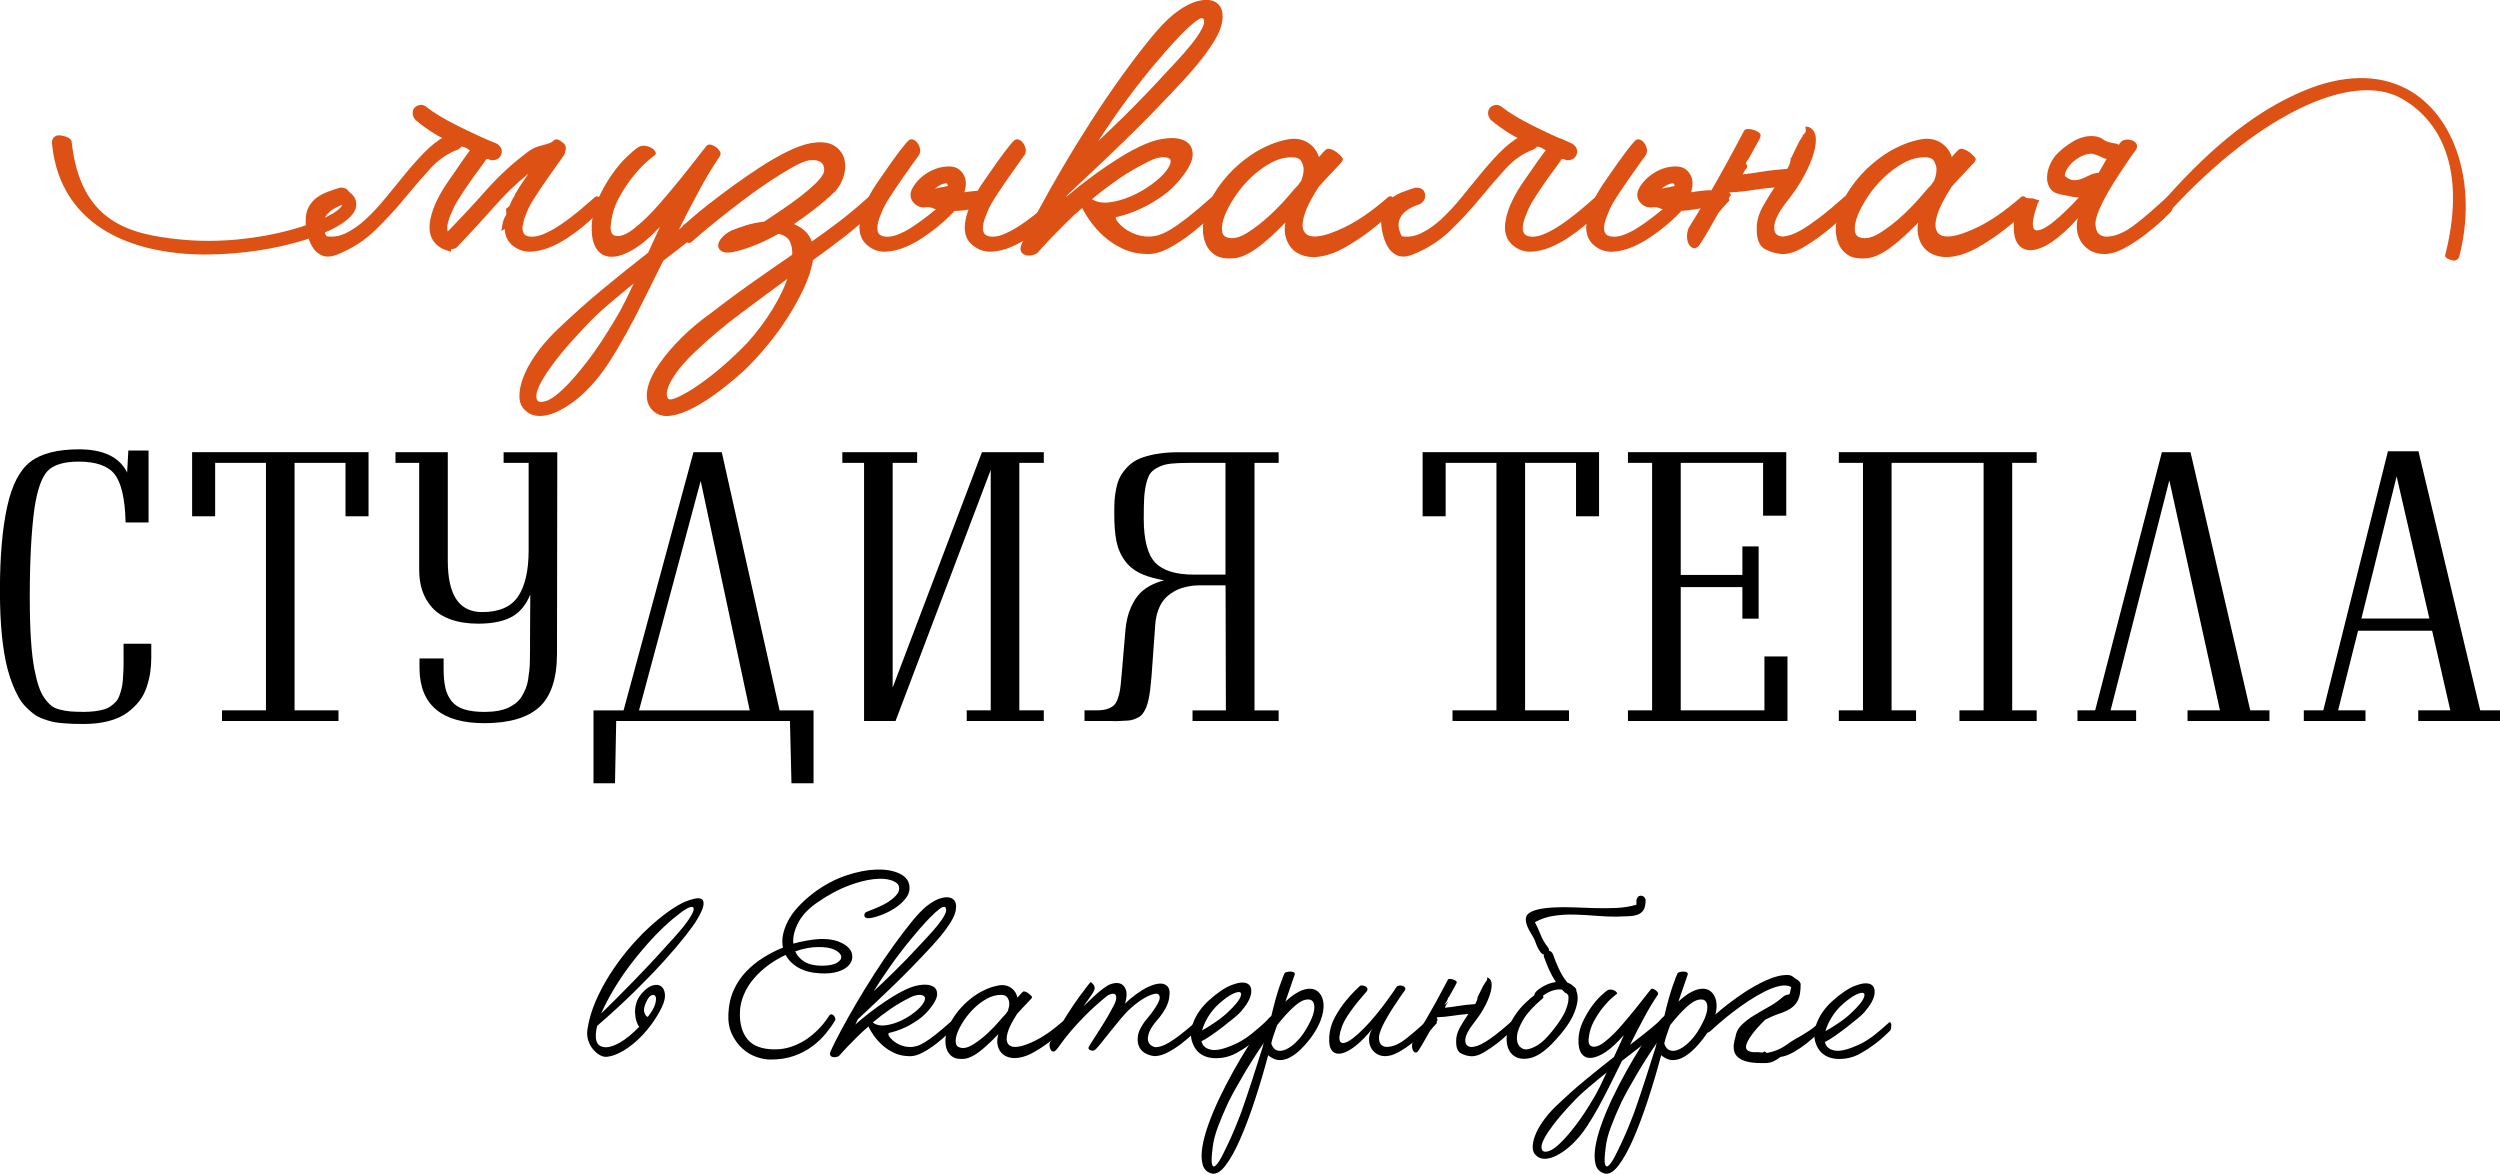 <?xml version="1.0" encoding="UTF-8"?> <svg xmlns="http://www.w3.org/2000/svg" id="_Слой_1" data-name="Слой 1" viewBox="0 0 847.89 398.1"> <defs> <style> .cls-1, .cls-2 { fill: #de5114; } .cls-2 { stroke: #de5114; stroke-miterlimit: 10; } </style> </defs> <g> <path class="cls-2" d="M179.84,80.74c.99,.11,2.11-.03,3.37-.41,1.26-.38,2.76-1.07,4.52-2.05,1.75-.99,3.78-2.35,6.08-4.11,2.3-1.75,4.98-4,8.05-6.73,.44-.44,.76-.49,.99-.16,.22,.33,.33,.77,.33,1.31s-.06,1.12-.16,1.72c-.11,.6-.22,1.01-.33,1.23-.11,.11-.66,.66-1.64,1.64s-2.25,2.11-3.78,3.37c-1.53,1.26-3.26,2.52-5.17,3.78-1.92,1.26-3.89,2.3-5.91,3.12-2.03,.82-4.05,1.29-6.08,1.4-2.03,.11-3.86-.44-5.5-1.64-2.08-1.42-3.07-3.61-2.96-6.57-.44,.44-.77,.71-.99,.82,.11-.66,.25-1.34,.41-2.05,.16-.71,.52-1.5,1.07-2.38,.11-.76,.11-1.42,0-1.97l.99-.82-.49,1.15h.17l.33-.49c0-.33,.05-.6,.16-.82l-.16,.16c.22-.55,.46-1.12,.74-1.72,.27-.6,.63-1.23,1.07-1.89,0-.11,.03-.19,.08-.25,.05-.05,.08-.14,.08-.25,.55-.88,1.07-1.72,1.56-2.55,.49-.82,1.07-1.67,1.72-2.55l2.96-4.43c-4.93,3.72-9.52,7.99-13.79,12.81-4.27,4.82-8.6,9.53-12.97,14.12-.22,.22-.44,.33-.66,.33s-.44,.06-.66,.16h-.66c-.11,.11-.16,.33-.16,.66-.55-.22-1.1-.41-1.64-.57-.55-.16-1.1-.46-1.64-.9-2.63-1.86-3.53-4.79-2.71-8.79,.82-4,2.98-8.46,6.49-13.38,1.53-2.19,2.87-4.13,4.02-5.83,1.15-1.7,2.16-3.09,3.04-4.19v-.16c-.44-.33-.82-.6-1.15-.82-.33-.22-.77-.44-1.31-.66-.33,0-.71-.11-1.15-.33-.11,.33-.49,.71-1.15,1.15-3.61,1.31-6.84,3.53-9.69,6.65-2.85,3.12-5.78,6.52-8.79,10.18-3.01,3.67-6.32,7.25-9.94,10.76-3.61,3.5-7.94,6.24-12.97,8.21-1.86,.66-3.42,.68-4.68,.08-1.26-.6-2.25-1.56-2.96-2.87-.71-1.31-1.23-2.74-1.56-4.27-.33-1.53-.49-2.9-.49-4.11,0-1.75,.33-3.23,.99-4.43,.66-1.2,1.5-2.19,2.55-2.96,1.04-.76,2.22-1.4,3.53-1.89,1.31-.49,2.68-.96,4.11-1.4,1.53-.11,2.44,.44,2.71,1.64,.27,1.21-.19,2.19-1.4,2.96-1.42,.44-2.71,1.01-3.86,1.72-1.15,.71-2.05,1.56-2.71,2.55s-.99,2.11-.99,3.37,.44,2.66,1.31,4.19c2.41,.44,4.79,.08,7.14-1.07,2.35-1.15,4.65-2.76,6.9-4.84,2.24-2.08,4.46-4.46,6.65-7.14,2.19-2.68,4.38-5.36,6.57-8.05,2.19-2.68,4.38-5.15,6.57-7.39,2.19-2.24,4.43-4.02,6.73-5.34-3.18-1.53-6.4-3.67-9.69-6.4-.55-.66-.82-1.31-.82-1.97s.19-1.17,.57-1.56,.88-.63,1.48-.74c.6-.11,1.23,.11,1.89,.66,1.09,.88,2.55,1.86,4.35,2.96,1.81,1.1,3.8,2.19,5.99,3.28,2.19,1.1,4.46,2.19,6.82,3.28,2.35,1.1,4.62,2.08,6.82,2.96,1.2,.88,1.59,1.89,1.15,3.04-.44,1.15-1.42,1.67-2.96,1.56-.33-.22-.63-.33-.9-.33s-.57-.05-.9-.16c-.55,.88-1.4,2.08-2.54,3.61-1.15,1.53-2.36,3.2-3.61,5.01-1.26,1.81-2.44,3.59-3.53,5.34-1.1,1.75-1.86,3.23-2.3,4.43-1.64,3.51-2.03,6.02-1.15,7.55l.49-.33c4.49-4.6,8.92-9.36,13.3-14.29,4.38-4.93,9.2-9.3,14.45-13.14,1.09-.77,2.35-1.31,3.78-1.64,1.42-.33,2.74-.76,3.94-1.31,.11-.22,.22-.35,.33-.41,.11-.05,.22-.14,.33-.25,.55-.33,1.2-.11,1.97,.66,1.09,.55,1.42,1.42,.99,2.63,0,.33-.11,.71-.33,1.15-.33,.44-1.04,1.42-2.13,2.96-1.1,1.53-2.33,3.28-3.7,5.26-1.37,1.97-2.71,3.97-4.02,5.99-1.31,2.03-2.25,3.75-2.79,5.17-.22,.55-.44,1.1-.66,1.64-.22,.55-.39,1.04-.49,1.48,0,.77-.11,1.26-.33,1.48-.33,2.85,.71,4.33,3.12,4.43Zm-8.21-4.11h.17l-.17-.16v.16Z"></path> <path class="cls-2" d="M220.24,86c1.42-3.06,2.63-5.69,3.61-7.88,.99-2.19,1.53-3.45,1.64-3.78-3.5,4.05-6.73,7.06-9.69,9.03s-5.56,3.04-7.8,3.2c-2.25,.16-3.97-.6-5.17-2.3-1.21-1.7-1.75-4.24-1.64-7.64,.11-3.17,.85-6.24,2.22-9.2,1.37-2.96,2.9-5.64,4.6-8.05,1.7-2.41,3.37-4.38,5.01-5.91,1.64-1.53,2.79-2.52,3.45-2.96,.66-.44,1.34-.63,2.05-.58,.71,.06,1.34,.22,1.89,.49,.55,.27,.96,.6,1.23,.99,.27,.39,.35,.63,.25,.74-.22,.11-1.07,.8-2.54,2.05-1.48,1.26-3.09,2.96-4.84,5.09-1.75,2.13-3.42,4.65-5.01,7.55-1.59,2.9-2.55,6.1-2.87,9.61-.22,2.63,.66,4,2.63,4.11,1.97,.11,4.38-1.09,7.23-3.61,2.3-1.86,4.76-4.3,7.39-7.31,2.63-3.01,5.09-5.94,7.39-8.79,2.3-2.85,4.27-5.34,5.91-7.47,1.64-2.13,2.57-3.31,2.79-3.53,.22-.33,.6-.41,1.15-.25,.55,.16,1.04,.41,1.48,.74,.44,.33,.79,.71,1.07,1.15,.27,.44,.3,.82,.08,1.15-2.52,3.72-5.01,7.88-7.47,12.48-2.46,4.6-4.96,9.42-7.47,14.45,2.85-2.19,5.53-4.27,8.05-6.24,2.52-1.97,4.87-3.94,7.06-5.91,.44-.44,.79-.49,1.07-.16,.27,.33,.41,.8,.41,1.4s-.06,1.21-.17,1.81c-.11,.6-.22,.96-.33,1.07-2.52,2.52-5.56,5.15-9.11,7.88-3.56,2.74-7.31,5.64-11.25,8.7-2.19,4.38-4.33,8.68-6.41,12.89-2.08,4.21-4.13,8.15-6.16,11.82-2.03,3.67-4.02,7.01-5.99,10.02-1.97,3.01-3.89,5.5-5.75,7.47-1.97,2.19-4,4.05-6.08,5.58-2.08,1.53-4.08,2.71-5.99,3.53-1.92,.82-3.72,1.2-5.42,1.15-1.7-.06-3.09-.63-4.19-1.72-1.2-.99-1.83-2.41-1.89-4.27-.05-1.86,.36-3.97,1.23-6.32,.88-2.36,2.22-4.84,4.02-7.47,1.81-2.63,4.02-5.25,6.65-7.88,5.58-5.37,11.03-10.24,16.34-14.62,5.31-4.38,10.43-8.49,15.36-12.32Zm-22.33,24.63c-4.05,4.27-7.25,7.94-9.61,11-2.35,3.06-4.08,5.61-5.17,7.64-1.09,2.02-1.67,3.61-1.72,4.76-.05,1.15,.19,1.94,.74,2.38,.66,.55,1.78,.55,3.37,0,1.59-.55,3.53-1.92,5.83-4.11,2.3-2.19,4.98-5.26,8.05-9.2,3.06-3.94,6.41-8.98,10.02-15.11,.88-1.42,1.92-3.34,3.12-5.75,1.2-2.41,2.46-5.04,3.78-7.88-3.4,2.74-6.68,5.45-9.85,8.13-3.18,2.68-6.02,5.39-8.54,8.13Z"></path> <path class="cls-2" d="M239.29,108.17c6.13-4.71,11.6-8.76,16.42-12.15,4.82-3.39,9.3-6.52,13.47-9.36,.11-1.97-.19-3.67-.9-5.09-.71-1.42-2.16-2.35-4.35-2.79-2.52,1.42-4.96,2.63-7.31,3.61-2.36,.99-4.63,1.75-6.82,2.3-2.08,.55-3.56,.63-4.43,.25-.88-.38-1.31-.93-1.31-1.64s.38-1.5,1.15-2.38c.76-.88,1.81-1.64,3.12-2.3,1.31-.55,2.93-1.12,4.84-1.72,1.92-.6,3.97-1.01,6.16-1.23,1.97-1.31,4.05-2.71,6.24-4.19,2.19-1.48,4.24-2.96,6.16-4.43,1.91-1.48,3.56-2.87,4.93-4.19,1.37-1.31,2.32-2.46,2.87-3.45,.33-.55,.49-1.18,.49-1.89s-.16-1.37-.49-1.97c-.33-.6-.9-1.07-1.72-1.4s-1.89-.44-3.2-.33c-1.54,.22-3.56,1.04-6.08,2.46-2.52,1.42-5.25,3.12-8.21,5.09s-5.94,4.11-8.95,6.4c-3.01,2.3-5.75,4.43-8.21,6.4-2.46,1.97-4.52,3.67-6.16,5.09-1.64,1.42-2.52,2.19-2.63,2.3-.44,.44-.85,.47-1.23,.08-.38-.38-.71-.9-.99-1.56-.27-.66-.41-1.34-.41-2.05s.17-1.18,.49-1.4c.22-.11,1.1-.85,2.63-2.22,1.53-1.37,3.53-3.01,5.99-4.93,2.46-1.91,5.2-3.97,8.21-6.16,3.01-2.19,6.08-4.3,9.2-6.32,3.12-2.02,6.13-3.75,9.03-5.17,2.9-1.42,5.5-2.35,7.8-2.79,3.28-.55,5.77-.3,7.47,.74,1.7,1.04,2.79,2.44,3.28,4.19,.49,1.75,.44,3.61-.16,5.58-.6,1.97-1.56,3.67-2.87,5.09-2.19,2.08-4.52,4.08-6.98,5.99-2.46,1.92-5.01,3.75-7.64,5.5,1.64,.55,3.06,1.34,4.27,2.38,1.2,1.04,2.08,2.44,2.63,4.19,3.28-2.3,6.51-4.65,9.69-7.06,3.17-2.41,6.46-5.15,9.85-8.21,.44-.44,.79-.49,1.07-.16,.27,.33,.41,.77,.41,1.31s-.06,1.12-.16,1.72c-.11,.6-.28,1.01-.49,1.23-2.74,2.85-5.83,5.61-9.28,8.29-3.45,2.68-7.09,5.39-10.92,8.13-.44,2.96-1.48,6.18-3.12,9.69-1.64,3.5-3.59,6.98-5.83,10.43-2.25,3.45-4.66,6.68-7.23,9.69-2.57,3.01-4.9,5.5-6.98,7.47-2.63,2.41-5.42,4.73-8.38,6.98-2.96,2.24-5.83,4.11-8.62,5.58-2.79,1.48-5.36,2.38-7.72,2.71-2.35,.33-4.24-.22-5.67-1.64-1.42-1.42-2.02-3.28-1.81-5.58,.22-2.3,1.15-4.82,2.79-7.55,1.64-2.74,3.89-5.64,6.73-8.7,2.85-3.07,6.13-6.02,9.85-8.87Zm28.74-14.94c-5.69,4.16-11.36,8.35-17,12.56-5.64,4.21-10.92,8.68-15.85,13.38-2.63,2.52-4.62,4.73-5.99,6.65-1.37,1.91-2.33,3.56-2.87,4.93-.55,1.37-.76,2.46-.66,3.28,.11,.82,.38,1.4,.82,1.72,.66,.44,1.97,.19,3.94-.74,1.97-.93,4.27-2.3,6.9-4.11,2.63-1.81,5.39-3.97,8.29-6.49,2.9-2.52,5.61-5.09,8.13-7.72,3.28-3.61,6.18-7.47,8.7-11.58,2.52-4.11,4.38-8.08,5.58-11.91Z"></path> <path class="cls-2" d="M336.02,80.74c.99,.11,2.11-.03,3.37-.41,1.26-.38,2.76-1.07,4.52-2.05,1.75-.99,3.78-2.35,6.08-4.11,2.3-1.75,4.98-4,8.05-6.73,.44-.44,.76-.49,.99-.16,.22,.33,.33,.77,.33,1.31s-.06,1.12-.17,1.72c-.11,.6-.22,1.01-.33,1.23-.11,.11-.66,.66-1.64,1.64s-2.25,2.11-3.78,3.37c-1.53,1.26-3.26,2.52-5.17,3.78-1.92,1.26-3.89,2.3-5.91,3.12-2.03,.82-4.05,1.29-6.08,1.4-2.03,.11-3.86-.44-5.5-1.64-1.86-1.2-2.87-2.93-3.04-5.17-.16-2.24,.35-4.79,1.56-7.64-.99,.22-1.97,.38-2.96,.49-.99,.11-2.03,.16-3.12,.16,0,.11-.06,.22-.16,.33v.16c-.11,.11-.66,.66-1.64,1.64s-2.25,2.11-3.78,3.37c-1.54,1.26-3.26,2.52-5.17,3.78-1.92,1.26-3.89,2.3-5.91,3.12-2.03,.82-4.05,1.29-6.08,1.4-2.03,.11-3.86-.44-5.5-1.64-2.63-1.86-3.53-4.79-2.71-8.79,.82-4,2.98-8.46,6.49-13.38,2.85-4.16,5.06-7.28,6.65-9.36,1.59-2.08,2.65-3.34,3.2-3.78,.33-.22,.71-.22,1.15,0,.44,.22,.82,.57,1.15,1.07,.33,.49,.55,1.04,.66,1.64,.11,.6,0,1.18-.33,1.72-.33,.44-1.04,1.42-2.13,2.96-1.1,1.53-2.33,3.28-3.7,5.26-1.37,1.97-2.71,3.97-4.02,5.99-1.31,2.03-2.25,3.75-2.79,5.17-2.52,5.69-1.97,8.7,1.64,9.03,1.75,.22,3.97-.35,6.65-1.72,2.68-1.37,6.43-4.02,11.25-7.96-.11-.11-.16-.27-.16-.49-.33,0-.71-.11-1.15-.33-.99-.44-2-.57-3.04-.41-1.04,.16-2.05-.14-3.04-.9-1.64-1.42-1.89-3.12-.74-5.09s2.82-3.61,5.01-4.93c2.19-1.31,4.49-1.97,6.9-1.97s4.05,1.21,4.93,3.61c.22,.88,.27,1.75,.16,2.63-.11,.88-.33,1.75-.66,2.63,.66-.11,1.42-.22,2.3-.33,.88-.11,1.97-.22,3.28-.33,.33-.66,.71-1.31,1.15-1.97,.44-.66,.93-1.37,1.48-2.14,2.85-4.16,5.06-7.28,6.65-9.36,1.59-2.08,2.65-3.34,3.2-3.78,.33-.22,.71-.22,1.15,0,.44,.22,.82,.57,1.15,1.07,.33,.49,.55,1.04,.66,1.64,.11,.6,0,1.18-.33,1.72-.33,.44-1.04,1.42-2.13,2.96-1.1,1.53-2.33,3.28-3.7,5.26-1.37,1.97-2.71,3.97-4.02,5.99-1.31,2.03-2.25,3.75-2.79,5.17-2.52,5.69-1.97,8.7,1.64,9.03Zm-14.12-17.24c.11-.22,.11-.49,0-.82-.11-.33-.22-.6-.33-.82,0-.11-.06-.16-.17-.16-.99-.11-2.03,.16-3.12,.82-1.1,.66-2.08,1.42-2.96,2.3l6.57-1.31Z"></path> <path class="cls-2" d="M408.94,17.35c-1.97,2.74-4.52,5.8-7.64,9.2-3.12,3.4-6.41,6.87-9.85,10.43-3.45,3.56-6.93,7.04-10.43,10.43-3.5,3.4-6.68,6.43-9.53,9.11-2.85,2.68-5.2,4.9-7.06,6.65-1.86,1.75-2.85,2.68-2.96,2.79-.22,.55-.44,1.04-.66,1.48-.22,.44-.44,.88-.66,1.31,1.2-1.09,2.85-2.49,4.93-4.19,2.08-1.7,4.41-3.47,6.98-5.34,2.57-1.86,5.31-3.69,8.21-5.5,2.9-1.81,5.77-3.31,8.62-4.52,2.3-.99,4.65-1.59,7.06-1.81,2.41-.22,4.35,.08,5.83,.9,1.48,.82,2.22,2.19,2.22,4.11s-1.21,4.41-3.61,7.47c-1.97,2.52-4.13,4.6-6.49,6.24-2.36,1.64-4.57,2.96-6.65,3.94-2.08,.99-3.94,1.72-5.58,2.22s-2.74,.8-3.29,.9c-.55,.22-.63,.71-.25,1.48,.38,.77,1.09,1.62,2.13,2.55,1.04,.93,2.38,1.75,4.02,2.46,1.64,.71,3.45,1.07,5.42,1.07,.99,0,2.08-.16,3.28-.49,1.2-.33,2.63-.99,4.27-1.97s3.58-2.35,5.83-4.11c2.24-1.75,4.9-4,7.96-6.73,.44-.44,.79-.49,1.07-.16,.27,.33,.41,.77,.41,1.31s-.06,1.12-.17,1.72c-.11,.6-.27,1.01-.49,1.23-.22,.22-1.1,1.07-2.63,2.55-1.53,1.48-3.42,3.09-5.67,4.84-2.25,1.75-4.63,3.31-7.14,4.68-2.52,1.37-4.82,2.05-6.9,2.05-3.18,0-5.99-.57-8.46-1.72-2.46-1.15-4.6-2.55-6.4-4.19-1.81-1.64-3.34-3.37-4.6-5.17-1.26-1.81-2.22-3.42-2.87-4.84-2.3,1.97-4.38,3.89-6.24,5.75-1.86,1.86-3.48,3.51-4.84,4.93-1.37,1.42-2.46,2.6-3.28,3.53-.82,.93-1.29,1.45-1.4,1.56-.33,.22-.82,.41-1.48,.57s-1.29,.16-1.89,0c-.6-.16-1.04-.49-1.31-.99-.27-.49-.19-1.23,.25-2.22,1.31-2.96,3.18-6.68,5.58-11.17,2.41-4.49,5.12-9.3,8.13-14.45,3.01-5.14,6.24-10.4,9.69-15.77,3.45-5.36,6.87-10.4,10.26-15.11,3.39-4.71,6.59-8.92,9.61-12.65,3.01-3.72,5.67-6.51,7.96-8.38,3.17-2.52,6.05-4.05,8.62-4.6,2.57-.55,4.52-.25,5.83,.9,1.31,1.15,1.75,3.07,1.31,5.75-.44,2.68-2.13,5.99-5.09,9.94Zm-39.42,50.25c1.75,1.31,3.89,1.83,6.41,1.56,2.52-.27,5.06-.96,7.64-2.05,2.57-1.09,4.98-2.46,7.23-4.11,2.24-1.64,3.91-3.17,5.01-4.6,1.09-1.42,1.67-2.57,1.72-3.45,.05-.88-.3-1.48-1.07-1.81-.77-.33-1.75-.41-2.96-.25-1.21,.16-2.46,.58-3.78,1.23-3.83,1.86-7.45,3.97-10.84,6.32-3.39,2.36-6.52,4.74-9.36,7.14Zm21.02-45.33c-4.16,5.04-7.96,9.99-11.41,14.86-3.45,4.87-6.49,9.44-9.11,13.71,2.63-2.41,6.18-5.8,10.67-10.18,4.49-4.38,9.36-9.41,14.62-15.11,.99-1.09,2.35-2.57,4.11-4.43,1.75-1.86,3.42-3.78,5.01-5.75,1.59-1.97,2.82-3.8,3.7-5.5,.88-1.7,.99-2.98,.33-3.86-.55-.66-1.59-.41-3.12,.74-1.53,1.15-3.23,2.68-5.09,4.6-1.86,1.92-3.7,3.92-5.5,5.99-1.81,2.08-3.2,3.72-4.19,4.93Z"></path> <path class="cls-2" d="M471.67,71.55c-.22,.22-1.1,1.04-2.63,2.46-1.54,1.42-3.45,2.98-5.75,4.68-2.3,1.7-4.79,3.31-7.47,4.84-2.68,1.53-5.34,2.52-7.96,2.96-2.08,.33-3.94,.25-5.58-.25s-2.96-1.31-3.94-2.46-1.64-2.57-1.97-4.27c-.33-1.7-.16-3.58,.49-5.67-3.07,3.18-5.69,5.69-7.88,7.55-2.19,1.86-4.11,3.23-5.75,4.11-1.64,.88-3.12,1.4-4.43,1.56-1.31,.16-2.63,.14-3.94-.08-1.54-.22-2.87-.96-4.02-2.22-1.15-1.26-1.89-2.93-2.22-5.01-.33-2.08-.14-4.46,.58-7.14,.71-2.68,2.16-5.61,4.35-8.79,2.19-3.06,4.54-5.67,7.06-7.8,2.52-2.14,4.93-3.8,7.23-5.01,2.3-1.2,4.43-2.08,6.41-2.63,1.97-.55,3.5-.82,4.6-.82,1.97,0,3.72,.6,5.26,1.81,1.53,1.21,2.52,2.85,2.96,4.93,.76-.88,1.42-1.61,1.97-2.22,.55-.6,.93-.96,1.15-1.07,.33-.11,.76-.05,1.31,.16,.55,.22,1.07,.52,1.56,.9,.49,.38,.93,.77,1.31,1.15,.38,.38,.58,.69,.58,.9s-.88,1.23-2.63,3.04c-1.75,1.81-3.56,3.75-5.42,5.83-2.63,4.05-4.33,7.42-5.09,10.1-.77,2.68-.69,4.68,.25,5.99,.93,1.31,2.6,1.83,5.01,1.56,2.41-.27,5.53-1.34,9.36-3.2,4.49-2.19,9.3-5.53,14.45-10.02,.44-.44,.79-.49,1.07-.16,.27,.33,.41,.77,.41,1.31s-.06,1.12-.16,1.72c-.11,.6-.27,1.01-.49,1.23Zm-29.56-10.51h-.16c.55-1.53,.76-2.9,.66-4.11-.11-.99-.47-1.91-1.07-2.79-.6-.88-1.72-1.31-3.37-1.31-2.52,0-4.98,.66-7.39,1.97-2.41,1.31-4.65,2.96-6.73,4.93-2.08,1.97-3.92,4.13-5.5,6.49-1.59,2.36-2.79,4.57-3.61,6.65-.82,2.08-1.15,3.89-.99,5.42,.16,1.53,.96,2.46,2.38,2.79,1.97,.55,4.3-.03,6.98-1.72,2.68-1.7,5.26-3.7,7.72-5.99,2.46-2.3,4.57-4.49,6.32-6.57,1.75-2.08,2.79-3.23,3.12-3.45l1.64-2.3Z"></path> <path class="cls-2" d="M533.09,49.21c1.2,.88,1.59,1.89,1.15,3.04-.44,1.15-1.42,1.67-2.96,1.56-.33-.22-.63-.33-.9-.33s-.57-.05-.9-.16c-.55,.88-1.4,2.08-2.54,3.61-1.15,1.53-2.36,3.2-3.61,5.01-1.26,1.81-2.44,3.59-3.53,5.34-1.1,1.75-1.86,3.23-2.3,4.43-2.52,5.69-1.97,8.7,1.64,9.03,.99,.11,2.11-.03,3.37-.41,1.26-.38,2.76-1.07,4.52-2.05,1.75-.99,3.78-2.35,6.08-4.11,2.3-1.75,4.98-4,8.05-6.73,.44-.44,.76-.49,.99-.16,.22,.33,.33,.77,.33,1.31s-.06,1.12-.16,1.72c-.11,.6-.22,1.01-.33,1.23-.11,.11-.66,.66-1.64,1.64-.99,.99-2.25,2.11-3.78,3.37-1.54,1.26-3.26,2.52-5.17,3.78-1.92,1.26-3.89,2.3-5.91,3.12-2.03,.82-4.05,1.29-6.08,1.4-2.03,.11-3.86-.44-5.5-1.64-2.63-1.86-3.53-4.79-2.71-8.79,.82-4,2.98-8.46,6.49-13.38,3.06-4.49,5.47-7.88,7.23-10.18-.88-.66-1.75-1.15-2.63-1.48-.33,0-.71-.11-1.15-.33-.11,.33-.49,.71-1.15,1.15-3.61,1.31-6.84,3.53-9.69,6.65-2.85,3.12-5.78,6.52-8.79,10.18-3.01,3.67-6.32,7.25-9.94,10.76-3.61,3.5-7.94,6.24-12.97,8.21-1.86,.66-3.42,.68-4.68,.08-1.26-.6-2.25-1.56-2.96-2.87-.71-1.31-1.23-2.74-1.56-4.27-.33-1.53-.49-2.9-.49-4.11,0-1.75,.33-3.23,.99-4.43,.66-1.2,1.5-2.19,2.54-2.96,1.04-.76,2.22-1.4,3.53-1.89s2.68-.96,4.11-1.4c1.53-.11,2.44,.44,2.71,1.64,.27,1.21-.19,2.19-1.4,2.96-1.42,.44-2.71,1.01-3.86,1.72-1.15,.71-2.05,1.56-2.71,2.55s-.99,2.11-.99,3.37,.44,2.66,1.31,4.19c2.41,.44,4.79,.08,7.14-1.07,2.35-1.15,4.65-2.76,6.9-4.84,2.24-2.08,4.46-4.46,6.65-7.14,2.19-2.68,4.38-5.36,6.57-8.05,2.19-2.68,4.38-5.15,6.57-7.39,2.19-2.24,4.43-4.02,6.73-5.34-3.18-1.53-6.41-3.67-9.69-6.4-.55-.66-.82-1.31-.82-1.97s.19-1.17,.58-1.56c.38-.38,.88-.63,1.48-.74,.6-.11,1.23,.11,1.89,.66,1.09,.88,2.55,1.86,4.35,2.96,1.81,1.1,3.8,2.19,5.99,3.28,2.19,1.1,4.46,2.19,6.82,3.28,2.35,1.1,4.62,2.08,6.82,2.96Z"></path> <path class="cls-2" d="M546.72,80.74c1.75,.22,3.97-.35,6.65-1.72,2.68-1.37,6.43-4.02,11.25-7.96-.11-.11-.16-.27-.16-.49-.33,0-.71-.11-1.15-.33-.99-.44-2-.57-3.04-.41-1.04,.16-2.05-.14-3.04-.9-1.64-1.42-1.89-3.12-.74-5.09s2.82-3.61,5.01-4.93c2.19-1.31,4.49-1.97,6.9-1.97s4.05,1.21,4.93,3.61c.22,.88,.27,1.75,.16,2.63-.11,.88-.33,1.75-.66,2.63,.88-.11,1.81-.25,2.79-.41,.99-.16,2.41-.3,4.27-.41,1.42,.55,2.11,1.42,2.05,2.63-.06,1.21-.85,1.97-2.38,2.3-1.64,.11-3.26,.3-4.84,.58-1.59,.27-3.26,.47-5.01,.57,0,.11-.06,.22-.16,.33v.16c-.11,.11-.66,.66-1.64,1.64s-2.25,2.11-3.78,3.37c-1.54,1.26-3.26,2.52-5.17,3.78-1.92,1.26-3.89,2.3-5.91,3.12-2.03,.82-4.05,1.29-6.08,1.4-2.03,.11-3.86-.44-5.5-1.64-2.63-1.86-3.53-4.79-2.71-8.79,.82-4,2.98-8.46,6.49-13.38,2.85-4.16,5.06-7.28,6.65-9.36,1.59-2.08,2.65-3.34,3.2-3.78,.33-.22,.71-.22,1.15,0,.44,.22,.82,.57,1.15,1.07,.33,.49,.55,1.04,.66,1.64,.11,.6,0,1.18-.33,1.72-.33,.44-1.04,1.42-2.13,2.96-1.1,1.53-2.33,3.28-3.7,5.26-1.37,1.97-2.71,3.97-4.02,5.99-1.31,2.03-2.25,3.75-2.79,5.17-2.52,5.69-1.97,8.7,1.64,9.03Zm21.68-17.24c.11-.22,.11-.49,0-.82-.11-.33-.22-.6-.33-.82,0-.11-.06-.16-.17-.16-.99-.11-2.03,.16-3.12,.82-1.1,.66-2.08,1.42-2.96,2.3l6.57-1.31Z"></path> <path class="cls-2" d="M592.05,56.44v.16c-.66,.77-1.26,1.81-1.81,3.12,2.3-.22,4.76-.55,7.39-.99,2.63-.44,5.58-.76,8.87-.99,.88-1.53,1.31-2.79,1.31-3.78,.11-.11,.3-.46,.57-1.07,.27-.6,.58-1.23,.9-1.89,.33-.66,.63-1.26,.9-1.81,.27-.55,.46-.93,.58-1.15,.11-.22,.33-.55,.66-.99,.33-.44,.49-.76,.49-.99,.88-.66,1.2-1.53,.99-2.63,.11,0,.38,.11,.82,.33,1.09,.66,1.64,1.86,1.64,3.61s-.41,3.78-1.23,6.08c-.82,2.3-1.95,4.68-3.37,7.14-1.42,2.46-3.01,4.79-4.76,6.98-3.07,3.83-4.66,6.93-4.76,9.28-.11,2.36,.93,3.64,3.12,3.86,.88,0,1.91-.19,3.12-.57,1.2-.38,2.63-1.07,4.27-2.05,1.64-.99,3.61-2.35,5.91-4.11,2.3-1.75,4.98-4,8.05-6.73,.44-.44,.79-.49,1.07-.16,.27,.33,.41,.77,.41,1.31s-.06,1.12-.17,1.72c-.11,.6-.27,1.01-.49,1.23-.22,.22-1.12,1.1-2.71,2.63-1.59,1.53-3.48,3.15-5.67,4.86-2.19,1.7-4.54,3.29-7.06,4.76-2.52,1.47-4.76,2.15-6.73,2.04-1.86-.11-3.67-.62-5.42-1.53-1.75-.91-2.63-2.97-2.63-6.19-.11-2.52,.57-5.09,2.05-7.72,1.48-2.63,2.98-5.03,4.52-7.23-2.85,.22-5.67,.55-8.46,.99-2.79,.44-5.61,.71-8.46,.82,0,.55,.16,.99,.49,1.31-.55,.66-.71,1.26-.49,1.81-.66,.66-1.29,1.34-1.89,2.05-.6,.71-1.18,1.4-1.72,2.05-1.64,2.96-3.09,5.49-4.35,7.59-1.26,2.1-2,3.27-2.22,3.49-.55,.57-1.07,.74-1.56,.51-.49-.23-.88-.65-1.15-1.28-.27-.62-.41-1.35-.41-2.18s.17-1.68,.49-2.56c1.86-2.96,4.32-7.03,7.39-12.23,3.06-5.2,6.84-12.07,11.33-20.61,.11-.33,.44-.49,.99-.49s1.09,.08,1.64,.25c.55,.16,1.04,.38,1.48,.66,.44,.27,.66,.57,.66,.9,0,.22-.38,1.01-1.15,2.38-.77,1.37-1.75,3.15-2.96,5.34-.33,.22-.6,.71-.82,1.48-.22,.55-.49,1.04-.82,1.48-.33,.44-.6,.93-.82,1.48l1.97-1.81Z"></path> <path class="cls-2" d="M686.31,71.55c-.22,.22-1.1,1.04-2.63,2.46-1.54,1.42-3.45,2.98-5.75,4.68-2.3,1.7-4.79,3.31-7.47,4.84-2.68,1.53-5.34,2.52-7.96,2.96-2.08,.33-3.94,.25-5.58-.25s-2.96-1.31-3.94-2.46-1.64-2.57-1.97-4.27c-.33-1.7-.16-3.58,.49-5.67-3.07,3.18-5.69,5.69-7.88,7.55-2.19,1.86-4.11,3.23-5.75,4.11-1.64,.88-3.12,1.4-4.43,1.56-1.31,.16-2.63,.14-3.94-.08-1.54-.22-2.87-.96-4.02-2.22-1.15-1.26-1.89-2.93-2.22-5.01-.33-2.08-.14-4.46,.58-7.14,.71-2.68,2.16-5.61,4.35-8.79,2.19-3.06,4.54-5.67,7.06-7.8,2.52-2.14,4.93-3.8,7.23-5.01,2.3-1.2,4.43-2.08,6.41-2.63,1.97-.55,3.5-.82,4.6-.82,1.97,0,3.72,.6,5.26,1.81,1.53,1.21,2.52,2.85,2.96,4.93,.76-.88,1.42-1.61,1.97-2.22,.55-.6,.93-.96,1.15-1.07,.33-.11,.76-.05,1.31,.16,.55,.22,1.07,.52,1.56,.9,.49,.38,.93,.77,1.31,1.15,.38,.38,.58,.69,.58,.9s-.88,1.23-2.63,3.04c-1.75,1.81-3.56,3.75-5.42,5.83-2.63,4.05-4.33,7.42-5.09,10.1-.77,2.68-.69,4.68,.25,5.99,.93,1.31,2.6,1.83,5.01,1.56,2.41-.27,5.53-1.34,9.36-3.2,4.49-2.19,9.3-5.53,14.45-10.02,.44-.44,.79-.49,1.07-.16,.27,.33,.41,.77,.41,1.31s-.06,1.12-.16,1.72c-.11,.6-.27,1.01-.49,1.23Zm-29.56-10.51h-.16c.55-1.53,.76-2.9,.66-4.11-.11-.99-.47-1.91-1.07-2.79-.6-.88-1.72-1.31-3.37-1.31-2.52,0-4.98,.66-7.39,1.97-2.41,1.31-4.65,2.96-6.73,4.93-2.08,1.97-3.92,4.13-5.5,6.49-1.59,2.36-2.79,4.57-3.61,6.65-.82,2.08-1.15,3.89-.99,5.42,.16,1.53,.96,2.46,2.38,2.79,1.97,.55,4.3-.03,6.98-1.72,2.68-1.7,5.26-3.7,7.72-5.99,2.46-2.3,4.57-4.49,6.32-6.57,1.75-2.08,2.79-3.23,3.12-3.45l1.64-2.3Z"></path> <path class="cls-2" d="M713.74,85.67c-1.97,0-3.64-.46-5.01-1.4-1.37-.93-2.38-2.11-3.04-3.53-.66-1.42-.93-3.01-.82-4.76,.11-1.75,.71-3.45,1.81-5.09-3.07,3.83-6.05,6.9-8.95,9.2-2.9,2.3-5.45,3.67-7.64,4.11-2.19,.44-3.89-.05-5.09-1.48-1.21-1.42-1.7-3.89-1.48-7.39,.22-2.63,.76-5.03,1.64-7.23,.22-.11,.49-.16,.82-.16s.66-.11,.99-.33c.55,.11,1.31,.16,2.3,.16l1.64,.49c-.33,.55-.55,1.15-.66,1.81-.66,1.86-1.07,3.48-1.23,4.84-.17,1.37-.03,2.38,.41,3.04,.44,.66,1.23,.85,2.38,.57,1.15-.27,2.65-1.12,4.52-2.55,3.17-2.52,6.51-5.75,10.02-9.69-1.21,.22-2.41,.19-3.61-.08-1.21-.27-2.46-.52-3.78-.74-1.64-.33-2.77-1.01-3.37-2.05-.6-1.04-.88-2.19-.82-3.45,.05-1.26,.35-2.52,.9-3.78,.55-1.26,1.15-2.27,1.81-3.04,1.53-1.75,3.5-3.34,5.91-4.76,2.41-1.42,4.82-1.97,7.23-1.64,.88,.11,1.64,.41,2.3,.9s1.42,.85,2.3,1.07c.76,.22,1.42,.36,1.97,.41,.55,.06,1.09,.3,1.64,.74,.11-.22,.22-.44,.33-.66,.11-.22,.27-.44,.49-.66,.22-.33,.66-.55,1.31-.66,.66-.11,1.29-.05,1.89,.16,.6,.22,1.04,.55,1.31,.99,.27,.44,.19,.99-.25,1.64-.55,.66-1.31,1.72-2.3,3.2-.99,1.48-2.08,3.12-3.28,4.93-1.21,1.81-2.38,3.69-3.53,5.67s-2.11,3.78-2.87,5.42c-1.31,2.85-1.89,5.07-1.72,6.65,.17,1.59,.68,2.71,1.56,3.37,.88,.66,1.97,.93,3.28,.82,1.31-.11,2.52-.38,3.61-.82,1.86-.66,4.11-2.02,6.73-4.11,2.63-2.08,5.86-4.87,9.69-8.38,.44-.44,.79-.49,1.07-.16,.27,.33,.41,.77,.41,1.31s-.06,1.12-.17,1.72c-.11,.6-.27,1.01-.49,1.23-.22,.22-1.1,1.07-2.63,2.55-1.53,1.48-3.42,3.09-5.67,4.84-2.25,1.75-4.6,3.31-7.06,4.68-2.46,1.37-4.74,2.05-6.82,2.05Zm1.48-32.02c-.88-.22-1.75-.55-2.63-.99-.88-.44-1.81-.76-2.79-.99-.99-.11-2.05,.06-3.2,.49-1.15,.44-2.25,1.07-3.29,1.89-1.04,.82-1.89,1.75-2.54,2.79-.66,1.04-.99,2.05-.99,3.04,1.2,1.1,2.3,1.67,3.28,1.72,.99,.06,1.94-.08,2.87-.41,.93-.33,1.86-.74,2.79-1.23,.93-.49,2-.79,3.2-.9h.16l3.12-5.42Z"></path> </g> <g> <path d="M41.93,223.04c0,1.6-.02,2.94-.05,4.03-.03,1.09-.1,2.26-.2,3.48-.1,1.21-.25,2.23-.45,3.02-.2,.79-.46,1.63-.78,2.48-.3,.81-.68,1.46-1.13,1.93-.47,.5-1.05,1.01-1.72,1.5-.65,.48-1.41,.85-2.26,1.1-.87,.26-1.9,.47-3.04,.62-1.15,.15-2.47,.23-3.9,.23-1.85,0-3.38-.05-4.54-.15-1.15-.1-2.36-.31-3.61-.63-1.2-.3-2.18-.76-2.9-1.36-.75-.62-1.51-1.46-2.27-2.52-.75-1.05-1.4-2.37-1.93-3.94-.54-1.59-1.03-3.54-1.47-5.8-1.05-5.34-1.58-13.59-1.58-24.53,0-12.24,.53-22.35,1.58-30.03,.94-6.28,2.43-10.56,4.45-12.71,1.99-2.12,5.55-3.2,10.57-3.2,5.88,0,9.99,1.45,12.2,4.31,2.24,2.9,3.48,8.23,3.68,15.84v.49h7.81v-24.4h-6.86l-.41,7.46c-2.57-5.22-8.04-7.87-16.32-7.87-7.25,0-12.77,1.4-16.41,4.17-3.65,2.77-6.3,7.82-7.89,15.01-1.67,7.41-2.52,17.04-2.52,28.63s.88,20.12,2.63,26.86c.52,1.92,1.11,3.71,1.76,5.31,.65,1.6,1.33,3.01,2,4.2,.69,1.21,1.51,2.3,2.44,3.23,.91,.92,1.79,1.7,2.61,2.32,.84,.64,1.86,1.19,3.05,1.63,1.15,.43,2.2,.76,3.13,.99,.92,.23,2.09,.4,3.48,.52,1.37,.12,2.56,.2,3.53,.23,.98,.03,2.24,.05,3.78,.05,3.13,0,5.98-.33,8.47-.99,2.51-.66,4.6-1.6,6.23-2.79,1.62-1.18,3-2.51,4.12-3.94,1.12-1.44,1.99-3.08,2.56-4.86,.57-1.76,.97-3.44,1.2-5,.22-1.55,.34-3.22,.34-4.94v-4.7h-9.4v4.7Z"></path> <polygon points="65.16 175.1 72.97 175.1 72.97 156.98 90.2 156.98 90.2 240.92 75.3 240.92 75.3 244.53 114.8 244.53 114.8 240.92 99.9 240.92 99.9 156.98 117.18 156.98 117.18 175.1 124.99 175.1 124.99 153.36 65.16 153.36 65.16 175.1"></polygon> <path d="M170.79,156.98h8.5v29.71c0,6.86-1.22,12.13-3.63,15.67-2.36,3.47-6.44,5.23-12.1,5.23-7.86,0-11.69-5.72-11.69-17.47v-36.75h-17.74v3.61h8.04v36.42c0,2.5,.35,4.83,1.05,6.92,.7,2.1,1.82,4.03,3.33,5.73,1.52,1.71,3.63,3.07,6.3,4.03,2.63,.95,5.78,1.44,9.34,1.44,5.33,0,9.48-.97,12.31-2.88,2.27-1.53,4.06-3.88,5.35-7l-.09,15.28c.03,1.15,.03,2.32,0,3.48-.04,1.18-.05,2.37-.05,3.55s-.06,2.29-.18,3.4c-.12,1.13-.27,2.22-.43,3.25-.17,1.02-.44,2.01-.81,2.94-.39,.95-.83,1.84-1.32,2.64-.48,.79-1.12,1.51-1.89,2.16-.78,.65-1.67,1.21-2.65,1.67-.98,.46-2.17,.81-3.52,1.06-1.36,.25-2.88,.38-4.52,.38-2.83,0-5.2-.3-7.04-.9-1.79-.58-3.2-1.51-4.19-2.75-1.01-1.27-1.71-2.77-2.11-4.49-.4-1.75-.6-3.99-.6-6.67v-3.32h-8.17v3.53c.14,12.22,7.54,18.42,22.01,18.42,8.38,0,14.65-1.84,18.62-5.46,3.98-3.63,6-9.75,6-18.19l.1-68.24h-18.21v3.61Z"></path> <path d="M244.88,153.76l-.09-.39h-9.59l-23.71,87.56h-10.2v24.71h7.29l.41-21.1h58.93l.51,21.1h7.49v-24.71h-11.52l-19.52-87.17Zm9.39,87.17h-37.54l20.91-77.82,16.63,77.82Z"></path> <polygon points="302.75 233.21 302.75 156.98 311.05 156.98 311.05 153.36 285.68 153.36 285.68 156.98 293.05 156.98 293.05 244.53 303.73 244.53 336.01 159.38 336.01 240.92 327.87 240.92 327.87 244.53 354.01 244.53 354.01 240.92 345.71 240.92 345.71 156.98 354.01 156.98 354.01 153.36 333.04 153.36 302.75 233.21"></polygon> <path d="M392.05,153.99c-2.23,.41-4.12,.95-5.63,1.59-1.54,.66-2.87,1.57-3.95,2.7-1.07,1.12-1.9,2.22-2.48,3.28-.58,1.06-1.05,2.4-1.38,3.98-.33,1.55-.53,2.96-.6,4.2-.07,1.22-.1,2.72-.1,4.46,0,3.84,.25,7.02,.75,9.44,.51,2.47,1.51,4.72,2.98,6.7,1.48,2,3.59,3.55,6.26,4.62,1.9,.76,4.24,1.39,6.99,1.88-.02,0-.04,0-.06,.01-1.11,.21-2.46,.69-4.01,1.42-1.56,.74-2.96,1.71-4.13,2.89-1.18,1.18-2.26,2.87-3.2,5.02-.94,2.14-1.54,4.67-1.78,7.51l-1.38,16.03c-.14,1.76-.29,3.18-.46,4.23-.17,1.04-.43,2.09-.8,3.11-.35,.97-.8,1.71-1.35,2.2-.56,.5-1.31,.9-2.23,1.2-.93,.31-2.1,.46-3.48,.46h-4.19v3.61h8.87c.55,.03,1.09,.05,1.61,.05s1.01-.02,1.48-.05c.91-.07,1.74-.11,2.48-.13,.8-.02,1.54-.15,2.21-.39,.64-.23,1.22-.49,1.74-.77,.56-.31,1.06-.77,1.48-1.38,.39-.57,.75-1.22,1.05-1.93,.3-.71,.57-1.61,.8-2.68,.22-1.05,.42-2.22,.57-3.47,.15-1.23,.3-2.71,.44-4.4l1.28-17.71c.13-1.68,.45-3.23,.95-4.61,.49-1.36,1.09-2.49,1.77-3.37,.68-.88,1.51-1.66,2.45-2.33,.96-.67,1.87-1.19,2.72-1.53,.85-.34,1.81-.63,2.83-.84,1.03-.22,1.89-.35,2.55-.4,.67-.05,1.36-.08,2.06-.08h8.51l.1,42.42h-11.31v3.61h29.21v-3.61h-8.19v-83.94h8.19v-3.61h-33.93c-2.85,0-5.42,.21-7.64,.62Zm23.58,2.99v37.91h-10.71c-6.14,0-10.56-1.38-13.13-4.09-2.58-2.72-3.88-7.74-3.88-14.91,0-2.97,.05-5.36,.15-7.11,.1-1.72,.35-3.4,.75-5,.39-1.56,.89-2.71,1.49-3.44,.6-.73,1.51-1.39,2.7-1.97,1.2-.59,2.61-.97,4.19-1.13,1.62-.17,3.72-.25,6.25-.25h12.2Z"></path> <polygon points="482.49 175.1 490.3 175.1 490.3 156.98 507.53 156.98 507.53 240.92 492.63 240.92 492.63 244.53 532.14 244.53 532.14 240.92 517.24 240.92 517.24 156.98 534.52 156.98 534.52 175.1 542.33 175.1 542.33 153.36 482.49 153.36 482.49 175.1"></polygon> <polygon points="598.42 240.92 570.03 240.92 570.03 199.12 590.94 199.12 590.94 209.82 596.45 209.82 596.45 185.32 590.94 185.32 590.94 194.99 570.03 194.99 570.03 156.98 597.96 156.98 597.96 174.9 605.82 174.9 605.82 153.36 552.13 153.36 552.13 156.98 560.32 156.98 560.32 240.92 552.13 240.92 552.13 244.53 606.23 244.53 606.23 222.64 598.42 222.64 598.42 240.92"></polygon> <polygon points="623.65 156.98 631.84 156.98 631.84 240.92 623.65 240.92 623.65 244.53 649.84 244.53 649.84 240.92 641.54 240.92 641.54 156.98 672.75 156.98 672.75 240.92 664.56 240.92 664.56 244.53 690.75 244.53 690.75 240.92 682.45 240.92 682.45 156.98 690.75 156.98 690.75 153.36 623.65 153.36 623.65 156.98"></polygon> <polygon points="742.92 153.36 733.22 153.36 710.59 240.92 704.59 240.92 704.59 244.53 724.48 244.53 724.48 240.92 715.82 240.92 735.74 162.91 752.91 240.92 741.92 240.92 741.92 244.53 769.7 244.53 769.7 240.92 763.19 240.92 742.92 153.36"></polygon> <path d="M841.18,240.92l-20.94-87.86h-10.36l-21.92,87.86h-6.61v3.61h20.92v-3.61h-9.28l6.76-27.01h25.12l6.17,27.01h-10.88v3.61h27.73v-3.61h-6.71Zm-17.25-31.13h-23.05l11.95-48.22,11.11,48.22Z"></path> </g> <g> <path d="M202.54,347.92c-.56,2.22-.62,3.97-.21,5.25,.42,1.28,1.46,1.96,3.12,2.03,1.32,0,2.95-.55,4.89-1.66,1.94-1.11,4.09-2.88,6.45-5.3-.35-.42-.66-1.06-.94-1.92-.28-.87-.43-1.82-.47-2.86-.04-1.04,.1-2.11,.42-3.22,.31-1.11,.88-2.15,1.71-3.12,1.25-1.52,2.48-2.48,3.69-2.86,1.21-.38,2.2-.31,2.96,.21,.76,.52,1.21,1.4,1.35,2.65,.14,1.25-.21,2.74-1.04,4.47-1.04,2.15-2.31,4.21-3.79,6.19-1.49,1.98-3.09,3.73-4.78,5.25-1.7,1.53-3.43,2.77-5.2,3.74-1.77,.97-3.42,1.52-4.94,1.66-.69,.07-1.46-.12-2.29-.57-.83-.45-1.61-1.11-2.34-1.98-.73-.87-1.28-1.91-1.66-3.12-.38-1.21-.43-2.58-.16-4.11,.48-2.98,1.39-5.99,2.7-9.05,1.32-3.05,2.89-6.03,4.73-8.94,1.84-2.91,3.86-5.7,6.08-8.37,2.22-2.67,4.47-5.08,6.76-7.23,2.29-2.15,4.52-4.02,6.71-5.61,2.18-1.59,4.21-2.81,6.08-3.64,1.18-.48,2.29-.83,3.33-1.04,1.04-.21,1.82-.14,2.34,.21,.52,.35,.69,1.06,.52,2.13-.17,1.08-.88,2.65-2.13,4.73-.76,1.32-2.1,3.19-4,5.61-1.91,2.43-4.3,5.23-7.17,8.42-2.88,3.19-6.24,6.67-10.08,10.45-3.85,3.78-8.06,7.64-12.63,11.59Zm1.35-4.16c3.4-3.33,6.67-6.6,9.83-9.83,3.15-3.22,5.98-6.19,8.47-8.89,2.5-2.7,4.59-5.01,6.29-6.91,1.7-1.91,2.79-3.17,3.27-3.79,2.91-3.74,4.02-5.94,3.33-6.6-.69-.66-2.98,.64-6.86,3.9-2.57,2.15-5.08,4.57-7.54,7.28-2.46,2.7-4.77,5.48-6.92,8.32-2.15,2.84-4.07,5.7-5.77,8.58-1.7,2.88-3.07,5.53-4.11,7.95Zm15.8,1.14c1.32-1.66,2.15-3.1,2.5-4.31,.35-1.21,.4-2.08,.16-2.6-.24-.52-.68-.68-1.3-.47-.62,.21-1.21,.9-1.77,2.08-.76,1.53-1.02,2.74-.78,3.64,.24,.9,.64,1.46,1.2,1.66Z"></path> <path d="M281.24,344.48c.21-.35,.45-.5,.73-.47,.28,.04,.54,.17,.78,.42,.24,.24,.42,.54,.52,.88,.1,.35,.05,.66-.16,.94-.83,1.39-1.87,2.84-3.12,4.37-1.25,1.53-2.76,2.95-4.52,4.26-1.77,1.32-3.81,2.39-6.13,3.22-2.32,.83-5.01,1.25-8.06,1.25-1.53,0-3.15-.31-4.89-.94-1.73-.62-3.31-1.59-4.73-2.91-1.42-1.32-2.58-2.95-3.48-4.89-.9-1.94-1.28-4.23-1.14-6.86,.14-2.98,.74-5.65,1.82-8.01,1.07-2.36,2.48-4.44,4.21-6.24,1.73-1.8,3.67-3.38,5.82-4.73s4.37-2.48,6.65-3.38c-.56-2.63-.02-5.58,1.61-8.84,1.63-3.26,4.63-6.55,8.99-9.88,3.47-2.56,7.05-4.47,10.76-5.72,3.71-1.25,7.1-1.92,10.19-2.03,3.08-.1,5.67,.31,7.75,1.25,2.08,.94,3.26,2.27,3.54,4,.28,1.6-.1,3.07-1.14,4.42-1.04,1.35-2.32,2.51-3.85,3.48-1.53,.97-3.1,1.75-4.73,2.34-1.63,.59-2.9,.92-3.79,.99-1.11,.07-1.68-.22-1.72-.88-.04-.66,.26-1.09,.88-1.3,1.11-.42,2.36-.92,3.74-1.51,1.39-.59,2.65-1.26,3.79-2.03,1.14-.76,2.04-1.58,2.7-2.44,.66-.87,.85-1.78,.57-2.76-.28-.83-1.18-1.49-2.7-1.98-1.53-.48-3.52-.59-5.98-.31-2.46,.28-5.3,1.02-8.53,2.24-3.22,1.21-6.6,3.03-10.14,5.46-3.12,2.08-5.35,4.4-6.71,6.97-1.35,2.56-1.92,4.96-1.72,7.17,3.33-.9,6.34-1.42,9.05-1.56,2.5-.07,4.56,.21,6.19,.83,1.63,.62,2.84,1.39,3.64,2.29,.8,.9,1.18,1.89,1.14,2.96-.04,1.08-.45,2.05-1.25,2.91-.8,.87-2.01,1.56-3.64,2.08-1.63,.52-3.66,.71-6.08,.57-2.84-.14-5.25-.76-7.23-1.87-1.98-1.11-3.45-2.56-4.42-4.37-2.08,.97-4.04,2.13-5.88,3.48-1.84,1.35-3.47,2.86-4.89,4.52-1.42,1.66-2.55,3.47-3.38,5.41-.83,1.94-1.28,3.92-1.35,5.93-.14,3.95,.73,7.05,2.6,9.31,1.87,2.25,4.95,3.38,9.25,3.38,2.15,0,4.19-.36,6.13-1.09,1.94-.73,3.69-1.66,5.25-2.81,1.56-1.14,2.95-2.39,4.16-3.74,1.21-1.35,2.17-2.62,2.86-3.8Zm-11.54-21.83c.62,1.46,1.68,2.63,3.17,3.53,1.49,.9,3.41,1.35,5.77,1.35s4.09-.33,5.2-.99c1.11-.66,1.59-1.39,1.46-2.18-.14-.8-.85-1.52-2.13-2.18-1.28-.66-3.14-.99-5.56-.99s-5.13,.49-7.9,1.46Z"></path> <path d="M320.96,314.96c-1.25,1.73-2.86,3.67-4.83,5.82-1.98,2.15-4.05,4.35-6.24,6.6-2.18,2.25-4.38,4.45-6.6,6.6-2.22,2.15-4.23,4.07-6.03,5.77-1.8,1.7-3.29,3.1-4.47,4.21-1.18,1.11-1.8,1.7-1.87,1.77-.14,.35-.28,.66-.42,.94-.14,.28-.28,.56-.42,.83,.76-.69,1.8-1.58,3.12-2.65,1.32-1.07,2.79-2.2,4.42-3.38,1.63-1.18,3.36-2.34,5.2-3.48,1.84-1.14,3.66-2.1,5.46-2.86,1.46-.62,2.95-1,4.47-1.14,1.52-.14,2.75,.05,3.69,.57,.94,.52,1.4,1.39,1.4,2.6s-.76,2.79-2.29,4.73c-1.25,1.6-2.62,2.91-4.11,3.95-1.49,1.04-2.89,1.87-4.21,2.5-1.32,.62-2.5,1.09-3.54,1.4-1.04,.31-1.73,.5-2.08,.57-.35,.14-.4,.45-.16,.94,.24,.49,.69,1.02,1.35,1.61,.66,.59,1.51,1.11,2.55,1.56,1.04,.45,2.18,.68,3.43,.68,.62,0,1.32-.1,2.08-.31,.76-.21,1.66-.62,2.7-1.25,1.04-.62,2.27-1.49,3.69-2.6,1.42-1.11,3.1-2.53,5.04-4.26,.28-.28,.5-.31,.68-.1,.17,.21,.26,.49,.26,.83s-.04,.71-.1,1.09c-.07,.38-.17,.64-.31,.78-.14,.14-.69,.68-1.66,1.61-.97,.94-2.17,1.96-3.59,3.07-1.42,1.11-2.93,2.1-4.52,2.96-1.59,.87-3.05,1.3-4.37,1.3-2.01,0-3.79-.36-5.35-1.09-1.56-.73-2.91-1.61-4.06-2.65-1.14-1.04-2.12-2.13-2.91-3.27-.8-1.14-1.4-2.17-1.82-3.07-1.46,1.25-2.77,2.46-3.95,3.64-1.18,1.18-2.2,2.22-3.07,3.12-.87,.9-1.56,1.65-2.08,2.24-.52,.59-.81,.92-.88,.99-.21,.14-.52,.26-.94,.36s-.81,.1-1.2,0c-.38-.1-.66-.31-.83-.62-.17-.31-.12-.78,.16-1.4,.83-1.87,2.01-4.23,3.54-7.07,1.52-2.84,3.24-5.89,5.15-9.15,1.91-3.26,3.95-6.58,6.13-9.98,2.18-3.4,4.35-6.58,6.5-9.57,2.15-2.98,4.18-5.65,6.08-8.01,1.91-2.36,3.59-4.12,5.04-5.3,2.01-1.59,3.83-2.56,5.46-2.91,1.63-.35,2.86-.16,3.69,.57,.83,.73,1.11,1.94,.83,3.64-.28,1.7-1.35,3.79-3.22,6.29Zm-24.95,31.82c1.11,.83,2.46,1.16,4.05,.99,1.59-.17,3.21-.61,4.83-1.3,1.63-.69,3.15-1.56,4.57-2.6,1.42-1.04,2.48-2.01,3.17-2.91,.69-.9,1.06-1.63,1.09-2.18,.03-.55-.19-.94-.68-1.14-.49-.21-1.11-.26-1.87-.16-.76,.1-1.56,.36-2.39,.78-2.43,1.18-4.71,2.51-6.86,4-2.15,1.49-4.12,3-5.93,4.52Zm13.31-28.7c-2.64,3.19-5.04,6.33-7.23,9.41-2.18,3.08-4.11,5.98-5.77,8.68,1.66-1.52,3.92-3.67,6.76-6.45,2.84-2.77,5.93-5.96,9.25-9.57,.62-.69,1.49-1.63,2.6-2.81,1.11-1.18,2.17-2.39,3.17-3.64,1-1.25,1.78-2.41,2.34-3.48,.55-1.07,.62-1.89,.21-2.44-.35-.42-1.01-.26-1.98,.47-.97,.73-2.05,1.7-3.22,2.91-1.18,1.21-2.34,2.48-3.48,3.79-1.14,1.32-2.03,2.36-2.65,3.12Z"></path> <path d="M360.68,349.27c-.14,.14-.69,.66-1.66,1.56-.97,.9-2.18,1.89-3.64,2.96-1.46,1.08-3.03,2.1-4.73,3.07-1.7,.97-3.38,1.59-5.04,1.87-1.32,.21-2.5,.16-3.54-.16s-1.87-.83-2.5-1.56c-.62-.73-1.04-1.63-1.25-2.7-.21-1.07-.1-2.27,.31-3.59-1.94,2.01-3.61,3.6-4.99,4.78-1.39,1.18-2.6,2.05-3.64,2.6-1.04,.55-1.98,.88-2.81,.99s-1.66,.09-2.5-.05c-.97-.14-1.82-.61-2.55-1.4-.73-.8-1.2-1.85-1.4-3.17-.21-1.32-.09-2.82,.36-4.52,.45-1.7,1.37-3.55,2.75-5.56,1.39-1.94,2.88-3.59,4.47-4.94,1.59-1.35,3.12-2.41,4.58-3.17,1.46-.76,2.81-1.32,4.05-1.66,1.25-.35,2.22-.52,2.91-.52,1.25,0,2.36,.38,3.33,1.14,.97,.76,1.59,1.8,1.87,3.12,.48-.55,.9-1.02,1.25-1.4,.35-.38,.59-.61,.73-.68,.21-.07,.48-.03,.83,.1,.35,.14,.68,.33,.99,.57,.31,.24,.59,.49,.83,.73,.24,.24,.36,.43,.36,.57s-.56,.78-1.66,1.92c-1.11,1.14-2.25,2.38-3.43,3.69-1.66,2.56-2.74,4.7-3.22,6.39-.49,1.7-.43,2.96,.16,3.8,.59,.83,1.65,1.16,3.17,.99,1.52-.17,3.5-.85,5.93-2.03,2.84-1.39,5.89-3.5,9.15-6.34,.28-.28,.5-.31,.68-.1,.17,.21,.26,.49,.26,.83s-.04,.71-.1,1.09c-.07,.38-.17,.64-.31,.78Zm-18.71-6.65h-.1c.35-.97,.48-1.84,.42-2.6-.07-.62-.3-1.21-.68-1.77-.38-.55-1.09-.83-2.13-.83-1.59,0-3.15,.42-4.68,1.25-1.53,.83-2.95,1.87-4.26,3.12-1.32,1.25-2.48,2.62-3.48,4.11-1,1.49-1.77,2.9-2.29,4.21-.52,1.32-.73,2.46-.62,3.43,.1,.97,.61,1.56,1.51,1.77,1.25,.35,2.72-.02,4.42-1.09,1.7-1.07,3.33-2.34,4.89-3.79s2.89-2.84,4-4.16c1.11-1.32,1.77-2.04,1.98-2.18l1.04-1.46Z"></path> <path d="M388.75,345.84c.42-.48,.92-1.11,1.51-1.87,.59-.76,1.14-1.54,1.66-2.34,.52-.8,.92-1.56,1.2-2.29,.28-.73,.28-1.33,0-1.82-.21-.42-.66-.57-1.35-.47-.69,.1-1.49,.36-2.39,.78-.9,.42-1.87,.99-2.91,1.72-1.04,.73-2.01,1.51-2.91,2.34-.97,.83-2.08,1.99-3.33,3.48-1.25,1.49-2.48,3-3.69,4.52-1.21,1.53-2.31,2.9-3.28,4.11-.97,1.21-1.63,1.92-1.98,2.13-.35,.28-.83,.3-1.46,.05-.62-.24-.8-.64-.52-1.2,.14-.28,.47-.81,.99-1.61,.52-.8,1.14-1.77,1.87-2.91,.73-1.14,1.52-2.41,2.39-3.79,.87-1.39,1.72-2.88,2.55-4.47,.9-1.52,1.39-2.69,1.46-3.48,.07-.8-.07-1.3-.42-1.51-.35-.21-.82-.22-1.4-.05-.59,.17-1.13,.47-1.61,.88-2.77,2.29-5.13,4.42-7.07,6.39-1.94,1.98-3.57,3.74-4.89,5.3-1.32,1.56-2.36,2.88-3.12,3.95-.76,1.08-1.35,1.86-1.77,2.34-.42,.49-.8,.69-1.14,.62-.35-.07-.62-.29-.83-.68-.21-.38-.33-.83-.36-1.35-.03-.52,.09-.99,.36-1.4,2.15-3.54,4.02-6.55,5.61-9.05,1.59-2.5,2.96-4.52,4.11-6.08,1.14-1.56,2.03-2.74,2.65-3.54,.62-.8,1-1.26,1.14-1.4,.14-.14,.43,.07,.88,.62,.45,.56,.64,1.04,.57,1.46-.07,.62-.54,1.53-1.4,2.7-.87,1.18-1.68,2.32-2.44,3.43,.28-.28,.73-.71,1.35-1.3,.62-.59,1.32-1.25,2.08-1.98,.76-.73,1.58-1.44,2.44-2.13,.87-.69,1.65-1.25,2.34-1.66,.69-.42,1.49-.69,2.39-.83,.9-.14,1.7-.02,2.39,.36,.69,.38,1.2,1.09,1.51,2.13,.31,1.04,.19,2.53-.36,4.47,1.18-1.18,2.46-2.27,3.85-3.28,1.39-1,2.74-1.82,4.05-2.44,1.32-.62,2.55-.99,3.69-1.09s2.06,.19,2.75,.88c.76,.69,.95,2.13,.57,4.31-.38,2.18-1.79,4.66-4.21,7.43-1.25,1.46-2.08,2.74-2.5,3.85-.42,1.11-.55,2.03-.42,2.76,.14,.73,.47,1.28,.99,1.66,.52,.38,1.06,.61,1.61,.68,.55,0,1.21-.12,1.98-.36,.76-.24,1.66-.68,2.7-1.3,1.04-.62,2.29-1.49,3.74-2.6,1.46-1.11,3.15-2.53,5.09-4.26,.28-.28,.5-.31,.68-.1,.17,.21,.26,.49,.26,.83s-.04,.71-.1,1.09c-.07,.38-.17,.64-.31,.78-.14,.14-.69,.68-1.66,1.61-.97,.94-2.15,1.94-3.54,3.02-1.39,1.08-2.88,2.05-4.47,2.91-1.6,.87-3.08,1.34-4.47,1.4-.9,0-1.89-.24-2.96-.73-1.08-.48-1.89-1.23-2.44-2.24-.55-1-.73-2.29-.52-3.85s1.14-3.41,2.81-5.56Z"></path> <path d="M420.05,353.53c1.39-.69,2.84-1.65,4.37-2.86,1.52-1.21,3.08-2.55,4.68-4,.28-.28,.5-.31,.68-.1,.17,.21,.26,.49,.26,.83s-.04,.71-.1,1.09c-.07,.38-.17,.64-.31,.78-.14,.14-.68,.66-1.61,1.56-.94,.9-2.13,1.91-3.59,3.02-1.46,1.11-3.05,2.15-4.78,3.12-1.73,.97-3.43,1.56-5.09,1.77-2.64,.35-4.8,.09-6.5-.78-1.7-.87-2.89-2.27-3.59-4.21-.83-2.08-.73-4.45,.31-7.12,1.04-2.67,2.77-5.11,5.2-7.33,2.91-2.63,5.51-4.38,7.8-5.25,2.29-.87,4-1.04,5.15-.52,1.14,.52,1.61,1.63,1.4,3.33-.21,1.7-1.35,3.76-3.43,6.19-.49,.56-1.32,1.32-2.5,2.29-1.18,.97-2.44,1.98-3.79,3.02s-2.69,2.01-4,2.91c-1.32,.9-2.36,1.53-3.12,1.87,.35,1.6,1.49,2.57,3.43,2.91,1.94,.35,4.99-.48,9.15-2.5Zm-12.37-4.06c1.04-.55,2.5-1.46,4.37-2.7,1.87-1.25,3.5-2.56,4.89-3.95,1.8-1.73,2.98-3.14,3.54-4.21,.55-1.07,.61-1.75,.16-2.03-.45-.28-1.32-.1-2.6,.52-1.28,.62-2.83,1.73-4.63,3.33-1.39,1.25-2.58,2.69-3.59,4.31-1,1.63-1.71,3.21-2.13,4.73Z"></path> <path d="M431.17,344.59c1.04-4.37,1.99-7.78,2.86-10.24,.87-2.46,1.4-3.86,1.61-4.21,.07-.21,.33-.36,.78-.47,.45-.1,.88-.16,1.3-.16s.78,.09,1.09,.26c.31,.17,.4,.47,.26,.88-1.04,3.12-2.08,6.13-3.12,9.05,3.12-2.91,5.89-4.37,8.32-4.37,1.32,0,2.39,.49,3.22,1.46,.83,.97,1.3,2.24,1.4,3.79,.1,1.56-.21,3.35-.94,5.35-.73,2.01-1.92,4.12-3.59,6.34-1.8,2.29-3.43,3.99-4.89,5.09-1.46,1.11-2.79,1.78-4,2.03-1.21,.24-2.25,.19-3.12-.16-.87-.35-1.61-.8-2.24-1.35-1.39,5.2-2.89,10.28-4.52,15.23-1.63,4.96-3.27,9.34-4.94,13.15-1.66,3.81-3.33,6.81-4.99,8.99-1.66,2.18-3.22,3.1-4.68,2.76-1.59-.42-2.62-1.4-3.07-2.96-.45-1.56-.5-3.5-.16-5.82,.35-2.32,1.04-4.94,2.08-7.85,1.04-2.91,2.29-5.89,3.74-8.94,1.46-3.05,3.02-6.07,4.68-9.05,1.66-2.98,3.29-5.73,4.89-8.27,1.6-2.53,3.1-4.73,4.52-6.6s2.58-3.19,3.48-3.95Zm-14.56,29.22c-1.39,2.98-2.56,5.77-3.54,8.37-.97,2.6-1.56,4.9-1.77,6.91-.42,3.12-.48,5.08-.21,5.87,.28,.8,.75,.85,1.4,.16,.66-.69,1.42-1.91,2.29-3.64,.87-1.73,1.73-3.55,2.6-5.46,.87-1.91,1.61-3.67,2.24-5.3,.62-1.63,1.04-2.69,1.25-3.17,1.32-3.74,2.63-7.64,3.95-11.7,1.32-4.06,2.46-7.64,3.43-10.76,0-.28,.14-.76,.42-1.46-2.43,3.54-4.71,7.12-6.86,10.76-2.15,3.64-3.88,6.77-5.2,9.41Zm16.53-26.1c-.49,1.32-.9,2.5-1.25,3.54-.35,1.04-.59,1.94-.73,2.7,.42,1.25,1.06,2.01,1.92,2.29,.87,.28,1.84,.19,2.91-.26,1.07-.45,2.18-1.21,3.33-2.29,1.14-1.07,2.17-2.3,3.07-3.69,2.22-3.54,3.34-6.27,3.38-8.21,.03-1.94-.71-2.88-2.24-2.81-1.32,0-2.88,.82-4.68,2.44-1.8,1.63-3.71,3.73-5.72,6.29Z"></path> <path d="M469.95,358.21c-1.25,0-2.31-.29-3.17-.88-.87-.59-1.51-1.33-1.92-2.24-.42-.9-.59-1.91-.52-3.02,.07-1.11,.45-2.18,1.14-3.22-1.94,2.43-3.83,4.37-5.67,5.82-1.84,1.46-3.45,2.32-4.83,2.6-1.39,.28-2.46-.03-3.22-.94-.76-.9-1.08-2.46-.94-4.68,.14-2.29,.74-4.44,1.82-6.45,1.07-2.01,2.24-3.79,3.48-5.35,1.25-1.56,2.37-2.82,3.38-3.8,1-.97,1.58-1.52,1.72-1.66,.14-.14,.4-.19,.78-.16,.38,.04,.73,.12,1.04,.26,.31,.14,.54,.36,.68,.68,.14,.31,.07,.68-.21,1.09-.28,.35-.8,.95-1.56,1.82-.76,.87-1.58,1.85-2.44,2.96-.87,1.11-1.71,2.31-2.55,3.59-.83,1.28-1.46,2.51-1.87,3.69-.42,1.18-.68,2.2-.78,3.07-.1,.87-.02,1.51,.26,1.92,.28,.42,.78,.54,1.51,.36,.73-.17,1.68-.71,2.86-1.61,1.18-.9,2.43-2.03,3.74-3.38,1.32-1.35,2.63-2.82,3.95-4.42,1.32-1.59,2.58-3.22,3.79-4.89,1.21-1.66,2.3-3.22,3.27-4.68,.14-.21,.42-.35,.83-.42,.42-.07,.81-.03,1.2,.1,.38,.14,.66,.35,.83,.62,.17,.28,.12,.62-.16,1.04-.35,.42-.83,1.09-1.46,2.03-.62,.94-1.32,1.98-2.08,3.12-.76,1.14-1.51,2.34-2.24,3.59-.73,1.25-1.34,2.39-1.82,3.43-.83,1.8-1.2,3.21-1.09,4.21,.1,1.01,.43,1.72,.99,2.13,.55,.42,1.25,.59,2.08,.52,.83-.07,1.59-.24,2.29-.52,1.18-.42,2.6-1.28,4.26-2.6,1.66-1.32,3.71-3.08,6.13-5.3,.28-.28,.5-.31,.68-.1,.17,.21,.26,.49,.26,.83s-.04,.71-.1,1.09c-.07,.38-.17,.64-.31,.78-.14,.14-.69,.68-1.66,1.61-.97,.94-2.17,1.96-3.59,3.07-1.42,1.11-2.91,2.1-4.47,2.96-1.56,.87-3,1.3-4.31,1.3Z"></path> <path d="M491.16,339.7v.1c-.42,.49-.8,1.14-1.14,1.98,1.46-.14,3.02-.35,4.68-.62,1.66-.28,3.53-.48,5.61-.62,.55-.97,.83-1.77,.83-2.39,.07-.07,.19-.29,.36-.68,.17-.38,.36-.78,.57-1.2,.21-.42,.4-.8,.57-1.14,.17-.35,.29-.59,.36-.73,.07-.14,.21-.35,.42-.62,.21-.28,.31-.48,.31-.62,.55-.42,.76-.97,.62-1.66,.07,0,.24,.07,.52,.21,.69,.42,1.04,1.18,1.04,2.29s-.26,2.39-.78,3.85c-.52,1.46-1.23,2.96-2.13,4.52-.9,1.56-1.91,3.03-3.02,4.42-1.94,2.43-2.95,4.38-3.01,5.87-.07,1.49,.59,2.31,1.98,2.44,.55,0,1.21-.12,1.98-.36,.76-.24,1.66-.68,2.7-1.3s2.29-1.49,3.74-2.6c1.46-1.11,3.15-2.53,5.09-4.26,.28-.28,.5-.31,.68-.1,.17,.21,.26,.49,.26,.83s-.04,.71-.1,1.09c-.07,.38-.17,.64-.31,.78-.14,.14-.71,.69-1.72,1.66-1,.97-2.2,2-3.59,3.08-1.39,1.08-2.88,2.08-4.47,3.02-1.6,.93-3.02,1.36-4.26,1.29-1.18-.07-2.32-.39-3.43-.97-1.11-.57-1.66-1.88-1.66-3.92-.07-1.59,.36-3.22,1.3-4.89,.94-1.66,1.89-3.19,2.86-4.57-1.8,.14-3.59,.35-5.36,.62-1.77,.28-3.55,.45-5.35,.52,0,.35,.1,.62,.31,.83-.35,.42-.45,.8-.31,1.14-.42,.42-.82,.85-1.2,1.3-.38,.45-.75,.88-1.09,1.3-1.04,1.87-1.96,3.47-2.75,4.8-.8,1.33-1.26,2.07-1.4,2.21-.35,.36-.68,.47-.99,.32-.31-.14-.55-.41-.73-.81-.17-.39-.26-.85-.26-1.38s.1-1.06,.31-1.62c1.18-1.87,2.74-4.45,4.68-7.75,1.94-3.29,4.33-7.64,7.17-13.05,.07-.21,.28-.31,.62-.31s.69,.05,1.04,.16c.35,.1,.66,.24,.94,.42,.28,.17,.42,.36,.42,.57,0,.14-.24,.64-.73,1.51-.49,.87-1.11,1.99-1.87,3.38-.21,.14-.38,.45-.52,.94-.14,.35-.31,.66-.52,.94-.21,.28-.38,.59-.52,.94l1.25-1.14Z"></path> <path d="M524.95,321.19c.28,.35,.42,.76,.42,1.25,.62,.14,1.07,.56,1.35,1.25,.48,1.46,1.14,3.08,1.98,4.89,.83,1.8,1.8,3.36,2.91,4.68,.83,.28,1.59,.76,2.29,1.46,.55,.42,.8,.87,.73,1.35,.76,1.8,.54,4.25-.68,7.33-1.21,3.09-3.73,6.6-7.54,10.55-2.84,2.91-5.46,4.57-7.85,4.99-2.39,.42-4.26,0-5.61-1.25-1.35-1.25-2.01-3.12-1.98-5.61,.03-2.5,1.09-5.23,3.17-8.21,.97-1.39,2.04-2.63,3.22-3.74,1.18-1.11,2.18-1.98,3.02-2.6,0-.21,.03-.35,.1-.42,.07-.28,.29-.61,.68-.99,.38-.38,.85-.74,1.4-1.09,.55-.35,1.16-.68,1.82-.99,.66-.31,1.26-.54,1.82-.68l1.46-.31c-.9-1.39-1.68-2.82-2.34-4.31-.66-1.49-1.23-2.93-1.72-4.31v-.73c-.28,0-.59-.17-.94-.52-.76-.97-1.34-2.03-1.72-3.17-.38-1.14-.92-2.24-1.61-3.28-2.01-3.26-2.39-5.49-1.14-6.71,1.25-1.22,4.02-1.96,8.32-2.23,2.36-.14,4.75-.16,7.17-.05,2.42,.1,4.83,.19,7.23,.25,2.39,.07,4.78,.05,7.17-.05,2.39-.1,4.7-.46,6.92-1.09v-1.56c.21-.97,.69-1.47,1.46-1.51,.76-.03,1.32,.4,1.66,1.3,0,1.6-.23,2.76-.68,3.5-.45,.74-1.11,1.28-1.98,1.61-.87,.33-1.92,.52-3.17,.55-1.25,.03-2.63,.08-4.16,.15-2.22,0-4.52-.1-6.92-.3-2.39-.2-4.78-.33-7.17-.4s-4.73,.07-7.02,.41c-2.29,.34-4.44,1.06-6.45,2.17,.69,1.32,1.35,2.75,1.97,4.31,.62,1.56,1.42,2.93,2.39,4.11Zm-1.66,16.53c.21,.35,.21,.62,0,.83-3.12,2.64-5.32,5.03-6.6,7.17-1.28,2.15-2.01,3.99-2.18,5.51-.17,1.53,.09,2.7,.78,3.54,.69,.83,1.52,1.21,2.5,1.14,1.11-.14,2.36-.62,3.74-1.46,1.39-.83,2.98-2.36,4.78-4.57,2.43-2.98,4.04-5.51,4.83-7.59,.8-2.08,1.02-3.71,.68-4.89-.21-.07-.38-.24-.52-.52-.14-.07-.24-.1-.31-.1s-.17-.07-.31-.21l-.94-.94c-.83-.14-1.8-.05-2.91,.26-1.11,.31-2.29,.92-3.54,1.82Z"></path> <path d="M547.41,358.42c.9-1.94,1.66-3.6,2.29-4.99,.62-1.39,.97-2.18,1.04-2.39-2.22,2.57-4.26,4.47-6.13,5.72-1.87,1.25-3.52,1.92-4.94,2.03-1.42,.1-2.51-.38-3.28-1.46s-1.11-2.69-1.04-4.83c.07-2.01,.54-3.95,1.4-5.82,.87-1.87,1.84-3.57,2.91-5.09,1.07-1.52,2.13-2.77,3.17-3.74,1.04-.97,1.77-1.59,2.18-1.87,.42-.28,.85-.4,1.3-.36,.45,.04,.85,.14,1.2,.31,.35,.17,.61,.38,.78,.62,.17,.24,.22,.4,.16,.47-.14,.07-.68,.5-1.61,1.3-.94,.8-1.96,1.87-3.07,3.22-1.11,1.35-2.17,2.95-3.17,4.78-1,1.84-1.61,3.86-1.82,6.08-.14,1.66,.42,2.53,1.66,2.6,1.25,.07,2.77-.69,4.57-2.29,1.46-1.18,3.02-2.72,4.68-4.63,1.66-1.91,3.22-3.76,4.68-5.56,1.46-1.8,2.7-3.38,3.74-4.73,1.04-1.35,1.63-2.1,1.77-2.24,.14-.21,.38-.26,.73-.16,.35,.1,.66,.26,.94,.47,.28,.21,.5,.45,.68,.73,.17,.28,.19,.52,.05,.73-1.59,2.36-3.17,4.99-4.73,7.9s-3.14,5.96-4.73,9.15c1.8-1.39,3.5-2.7,5.09-3.95,1.59-1.25,3.08-2.5,4.47-3.74,.28-.28,.5-.31,.68-.1,.17,.21,.26,.5,.26,.88s-.04,.76-.1,1.14c-.07,.38-.14,.61-.21,.68-1.59,1.6-3.52,3.26-5.77,4.99-2.25,1.73-4.63,3.57-7.12,5.51-1.39,2.77-2.74,5.49-4.05,8.16-1.32,2.67-2.62,5.16-3.9,7.49-1.28,2.32-2.55,4.44-3.79,6.34-1.25,1.91-2.46,3.48-3.64,4.73-1.25,1.39-2.53,2.56-3.85,3.54-1.32,.97-2.58,1.72-3.79,2.24-1.21,.52-2.36,.76-3.43,.73-1.07-.04-1.96-.4-2.65-1.09-.76-.62-1.16-1.53-1.2-2.7-.03-1.18,.23-2.51,.78-4,.56-1.49,1.4-3.07,2.55-4.73,1.14-1.66,2.55-3.33,4.21-4.99,3.54-3.4,6.98-6.48,10.34-9.25,3.36-2.77,6.6-5.37,9.72-7.8Zm-14.14,15.6c-2.56,2.7-4.59,5.02-6.08,6.97-1.49,1.94-2.58,3.55-3.28,4.83-.69,1.28-1.06,2.29-1.09,3.02-.03,.73,.12,1.23,.47,1.51,.42,.35,1.13,.35,2.13,0,1.01-.35,2.24-1.21,3.69-2.6,1.46-1.39,3.15-3.33,5.09-5.82,1.94-2.5,4.05-5.68,6.34-9.57,.55-.9,1.21-2.12,1.98-3.64,.76-1.53,1.56-3.19,2.39-4.99-2.15,1.73-4.23,3.45-6.24,5.15-2.01,1.7-3.81,3.41-5.41,5.15Z"></path> <path d="M564.46,344.59c1.04-4.37,1.99-7.78,2.86-10.24,.87-2.46,1.4-3.86,1.61-4.21,.07-.21,.33-.36,.78-.47,.45-.1,.88-.16,1.3-.16s.78,.09,1.09,.26c.31,.17,.4,.47,.26,.88-1.04,3.12-2.08,6.13-3.12,9.05,3.12-2.91,5.89-4.37,8.32-4.37,1.32,0,2.39,.49,3.22,1.46,.83,.97,1.3,2.24,1.4,3.79,.1,1.56-.21,3.35-.94,5.35-.73,2.01-1.92,4.12-3.59,6.34-1.8,2.29-3.43,3.99-4.89,5.09-1.46,1.11-2.79,1.78-4,2.03-1.21,.24-2.25,.19-3.12-.16-.87-.35-1.61-.8-2.24-1.35-1.39,5.2-2.89,10.28-4.52,15.23-1.63,4.96-3.27,9.34-4.94,13.15-1.66,3.81-3.33,6.81-4.99,8.99-1.66,2.18-3.22,3.1-4.68,2.76-1.59-.42-2.62-1.4-3.07-2.96-.45-1.56-.5-3.5-.16-5.82,.35-2.32,1.04-4.94,2.08-7.85,1.04-2.91,2.29-5.89,3.74-8.94,1.46-3.05,3.02-6.07,4.68-9.05,1.66-2.98,3.29-5.73,4.89-8.27,1.6-2.53,3.1-4.73,4.52-6.6s2.58-3.19,3.48-3.95Zm-14.56,29.22c-1.39,2.98-2.56,5.77-3.54,8.37-.97,2.6-1.56,4.9-1.77,6.91-.42,3.12-.48,5.08-.21,5.87,.28,.8,.75,.85,1.4,.16,.66-.69,1.42-1.91,2.29-3.64,.87-1.73,1.73-3.55,2.6-5.46,.87-1.91,1.61-3.67,2.24-5.3,.62-1.63,1.04-2.69,1.25-3.17,1.32-3.74,2.63-7.64,3.95-11.7,1.32-4.06,2.46-7.64,3.43-10.76,0-.28,.14-.76,.42-1.46-2.43,3.54-4.71,7.12-6.86,10.76-2.15,3.64-3.88,6.77-5.2,9.41Zm16.53-26.1c-.49,1.32-.9,2.5-1.25,3.54-.35,1.04-.59,1.94-.73,2.7,.42,1.25,1.06,2.01,1.92,2.29,.87,.28,1.84,.19,2.91-.26,1.07-.45,2.18-1.21,3.33-2.29,1.14-1.07,2.17-2.3,3.07-3.69,2.22-3.54,3.34-6.27,3.38-8.21,.03-1.94-.71-2.88-2.24-2.81-1.32,0-2.88,.82-4.68,2.44-1.8,1.63-3.71,3.73-5.72,6.29Z"></path> <path d="M598.62,345.89c-2.15,2.15-3.69,3.9-4.63,5.25s-1.51,2.43-1.72,3.22c-.21,.8-.12,1.37,.26,1.72,.38,.35,.87,.57,1.46,.68,.59,.1,1.18,.14,1.77,.1,.59-.03,.99-.02,1.2,.05,.62,.14,1.11,.04,1.46-.31,.21,.07,.45,.24,.73,.52,1.04-.14,2.22-.47,3.54-.99,1.32-.52,2.7-1.33,4.16-2.44,.69-.48,1.39-.92,2.08-1.3,.69-.38,1.42-.8,2.18-1.25,.76-.45,1.61-.99,2.55-1.61,.94-.62,2.03-1.49,3.28-2.6,.28-.28,.5-.31,.68-.1,.17,.21,.26,.49,.26,.83s-.04,.71-.1,1.09c-.07,.38-.17,.64-.31,.78-.14,.14-.64,.64-1.51,1.51-.87,.87-1.96,1.82-3.28,2.86-1.32,1.04-2.75,2.01-4.31,2.91-1.56,.9-3.07,1.46-4.52,1.66-.69,.55-1.42,1.02-2.18,1.4-.76,.38-1.63,.61-2.6,.68h-1.56c-2.29,0-4.11-.21-5.46-.62s-2.36-1.01-3.02-1.77c-.66-.76-1-1.68-1.04-2.76-.04-1.07,.16-2.27,.57-3.59,.21-1.59,.88-2.96,2.03-4.11,1.14-1.14,2.5-2.2,4.06-3.17,1.56-.97,3.22-1.94,4.99-2.91,1.77-.97,3.38-2.08,4.83-3.33,.55-.48,.99-.76,1.3-.83,.31-.07,.57-.12,.78-.16,.21-.03,.35-.12,.42-.26,.07-.14,.17-.55,.31-1.25,0-.14,.07-.48,.21-1.04-1.04-.55-2.32-.68-3.85-.36-1.53,.31-3.19,.92-4.99,1.82-1.8,.9-3.66,1.98-5.56,3.22-1.91,1.25-3.71,2.53-5.41,3.85-1.7,1.32-3.24,2.58-4.63,3.79-1.39,1.21-2.46,2.17-3.22,2.86-.76,.49-1.44,.43-2.03-.16-.59-.59-.64-1.26-.16-2.03,1.53-1.46,3.48-3.17,5.88-5.15,2.39-1.98,4.92-3.86,7.59-5.67,2.67-1.8,5.35-3.31,8.06-4.52,2.7-1.21,5.09-1.78,7.17-1.72,.69,0,1.3,.21,1.82,.62,.52,.42,1.06,.8,1.61,1.14,.48,.35,.8,.76,.94,1.25,0,2.43-.3,4.25-.88,5.46-.59,1.21-1.42,2.17-2.5,2.86-1.08,.69-2.36,1.28-3.85,1.77-1.49,.49-3.1,1.18-4.83,2.08Z"></path> <path d="M631.47,353.79c1.39-.69,2.84-1.65,4.37-2.86,1.52-1.21,3.08-2.55,4.68-4,.28-.28,.5-.31,.68-.1,.17,.21,.26,.49,.26,.83s-.04,.71-.1,1.09c-.07,.38-.17,.64-.31,.78-.14,.14-.68,.66-1.61,1.56-.94,.9-2.13,1.91-3.59,3.02-1.46,1.11-3.05,2.15-4.78,3.12-1.73,.97-3.43,1.56-5.09,1.77-2.64,.35-4.8,.09-6.5-.78-1.7-.87-2.89-2.27-3.59-4.21-.83-2.08-.73-4.45,.31-7.12,1.04-2.67,2.77-5.11,5.2-7.33,2.91-2.63,5.51-4.38,7.8-5.25,2.29-.87,4-1.04,5.15-.52,1.14,.52,1.61,1.63,1.4,3.33-.21,1.7-1.35,3.76-3.43,6.19-.49,.56-1.32,1.32-2.5,2.29-1.18,.97-2.44,1.98-3.79,3.02s-2.69,2.01-4,2.91c-1.32,.9-2.36,1.53-3.12,1.87,.35,1.6,1.49,2.57,3.43,2.91,1.94,.35,4.99-.48,9.15-2.5Zm-12.37-4.06c1.04-.55,2.5-1.46,4.37-2.7,1.87-1.25,3.5-2.56,4.89-3.95,1.8-1.73,2.98-3.14,3.54-4.21,.55-1.07,.61-1.75,.16-2.03-.45-.28-1.32-.1-2.6,.52-1.28,.62-2.83,1.73-4.63,3.33-1.39,1.25-2.58,2.69-3.59,4.31-1,1.63-1.71,3.21-2.13,4.73Z"></path> </g> <path class="cls-1" d="M832.3,88.39c-.15,0-.31-.02-.47-.06-.99-.26-2.79-.8-2.54-1.78,6.78-26.53,.15-44.6-14.67-53.08-17.33-9.92-50.54,6.38-81.33,41.08-.67,.76,.54-1.95-.22-2.62-.76-.68,.55-3.62,1.22-4.38,17.12-19.29,32.05-30.49,47.09-36.78,13.21-5.53,25.3-5.71,34.97-.55,16.54,8.84,23.99,32.72,17.71,56.79-.22,.83-.96,1.38-1.78,1.38Z"></path> <g> <path class="cls-1" d="M70.09,85.83c-3.22,0-6.41-.15-9.53-.47-25.49-2.62-40.57-15.75-42.45-36.98-.09-1.01,.66-1.91,1.67-2,1.02-.09,3.91,.65,4.02,1.66,3,28,20.49,31.93,37.14,33.64,27.52,2.83,54.25-7.45,55.69-12.22,.12-.38-.28-.82-1.19-1.29-.9-.47-1.25-1.59-.77-2.49,.47-.9,1.59-1.25,2.49-.77,3.66,1.92,3.31,4.57,3,5.62-2.23,7.38-26.65,15.29-50.06,15.29Z"></path> <path class="cls-1" d="M70.09,86.33c-3.31,0-6.54-.16-9.58-.47-25.75-2.65-40.99-15.94-42.89-37.43-.11-1.28,.84-2.42,2.12-2.54,1.07-.09,4.39,.62,4.55,2.11,2.94,27.46,19.74,31.46,36.7,33.2,27.3,2.81,53.75-7.21,55.16-11.87h0s-.09-.26-.94-.71c-.55-.29-.96-.78-1.14-1.38-.19-.6-.13-1.23,.16-1.78,.29-.55,.78-.96,1.38-1.15,.6-.19,1.23-.13,1.78,.16,3.98,2.1,3.59,5.04,3.24,6.2-2.39,7.89-27.42,15.64-50.54,15.64ZM20.01,46.87c-.07,0-.13,0-.19,0-.74,.07-1.29,.72-1.22,1.46,1.86,20.96,16.78,33.93,42.01,36.53,3.01,.31,6.2,.47,9.48,.47,24.27,0,47.55-8.21,49.59-14.94,.35-1.16,.46-3.35-2.75-5.04-.32-.17-.68-.2-1.02-.09-.34,.11-.63,.34-.79,.66s-.2,.68-.09,1.03c.11,.34,.34,.62,.66,.79,.43,.22,1.72,.91,1.43,1.88-1.47,4.88-28.47,15.42-56.21,12.57-16.6-1.71-34.56-5.89-37.58-34.09-.05-.47-2.15-1.23-3.29-1.23Z"></path> </g> </svg> 